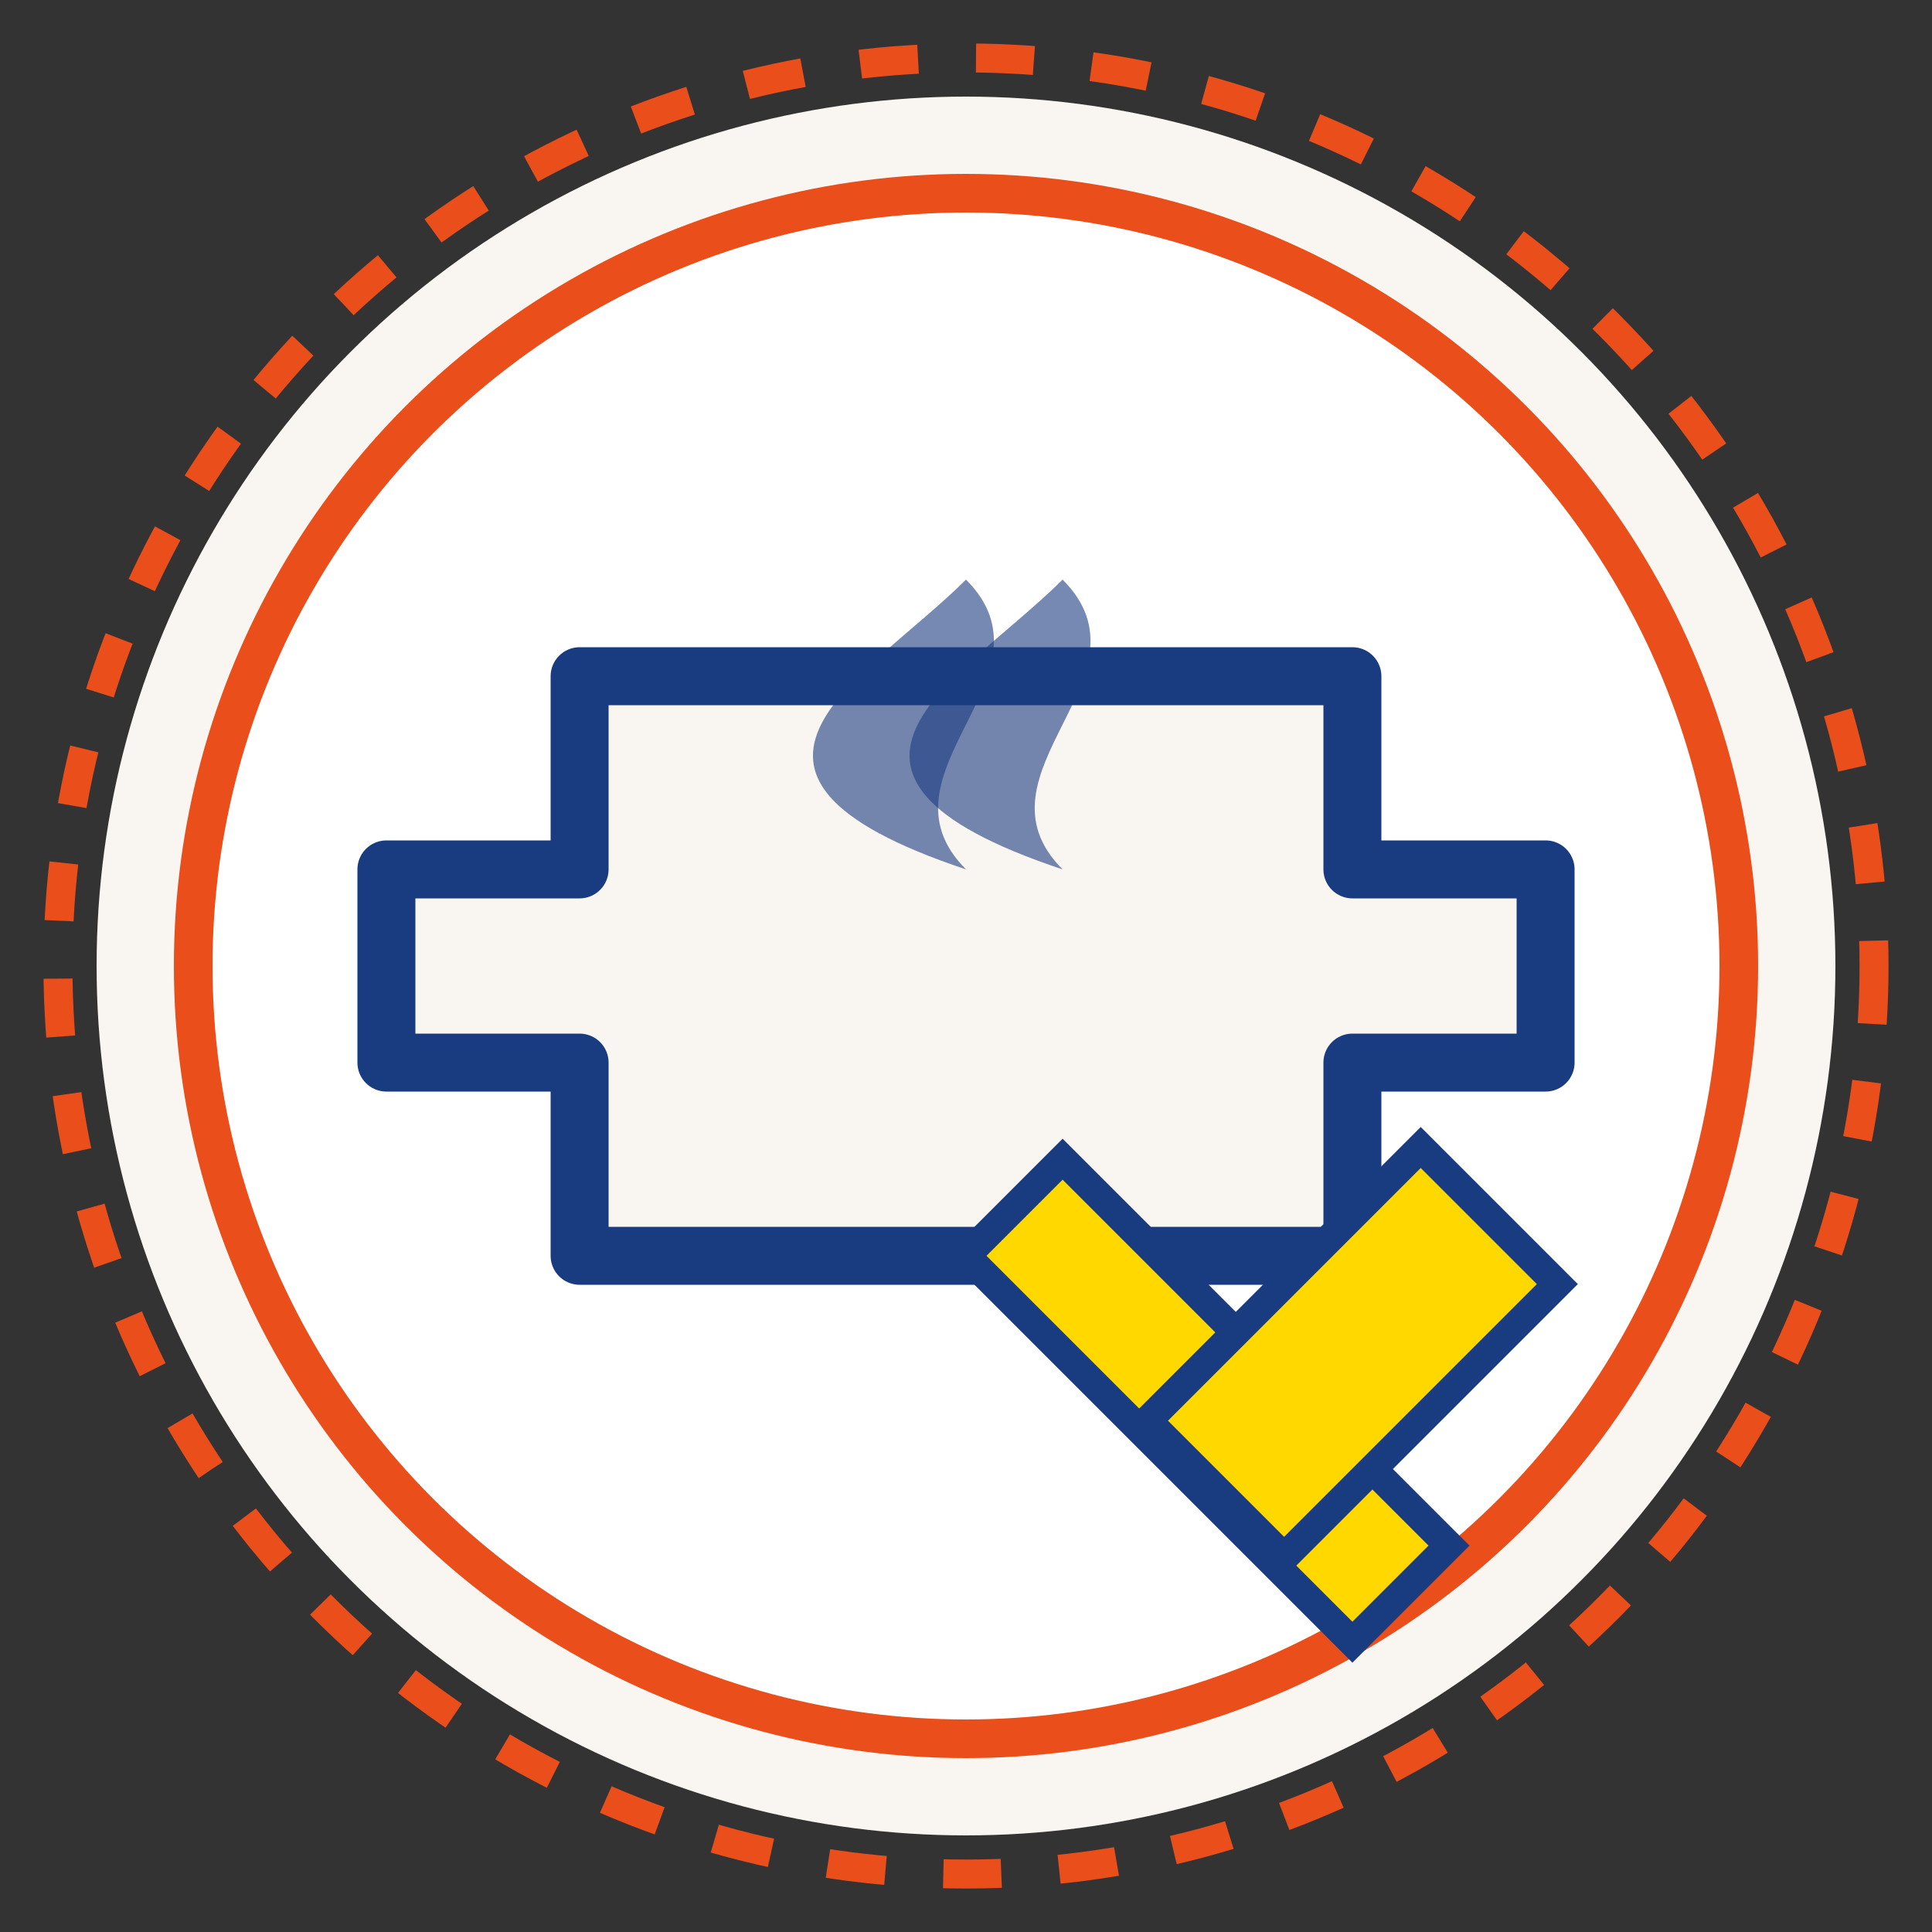 <svg xmlns="http://www.w3.org/2000/svg" width="100" height="100" viewBox="0 0 100 100">
  <rect x="0" y="0" width="100" height="100" fill="#333333" stroke="none"/>
  <!-- Plumbing icon 1: Pipe Repair -->
  
  <!-- Background circle -->
  <circle cx="50" cy="50" r="45" fill="#f9f5f0" />
  <circle cx="50" cy="50" r="40" fill="white" stroke="#e94e1b" stroke-width="2" />
  
  <!-- Pipe with leak -->
  <path d="M30 35 L70 35 L70 45 L80 45 L80 55 L70 55 L70 65 L30 65 L30 55 L20 55 L20 45 L30 45 Z" 
        fill="#f9f5f0" stroke="#193b80" stroke-width="3" stroke-linejoin="round" />
  
  <!-- Leak spray -->
  <path d="M50 45 C45 40, 55 35, 50 30 C45 35, 35 40, 50 45 Z" fill="#193b80" opacity="0.6" />
  <path d="M55 45 C50 40, 60 35, 55 30 C50 35, 40 40, 55 45 Z" fill="#193b80" opacity="0.6" />
  
  <!-- Wrench -->
  <path d="M55 60 L75 80 L70 85 L50 65 Z" fill="#ffd800" stroke="#193b80" stroke-width="1.5" />
  <path d="M75 60 L75 80 L65 80 L65 60 Z" fill="#ffd800" stroke="#193b80" stroke-width="1.5" transform="rotate(45, 70, 70)" />
  
  <!-- New Retro style decorative element -->
  <circle cx="50" cy="50" r="47" fill="none" stroke="#e94e1b" stroke-width="1.5" stroke-dasharray="3,3" />
</svg>
